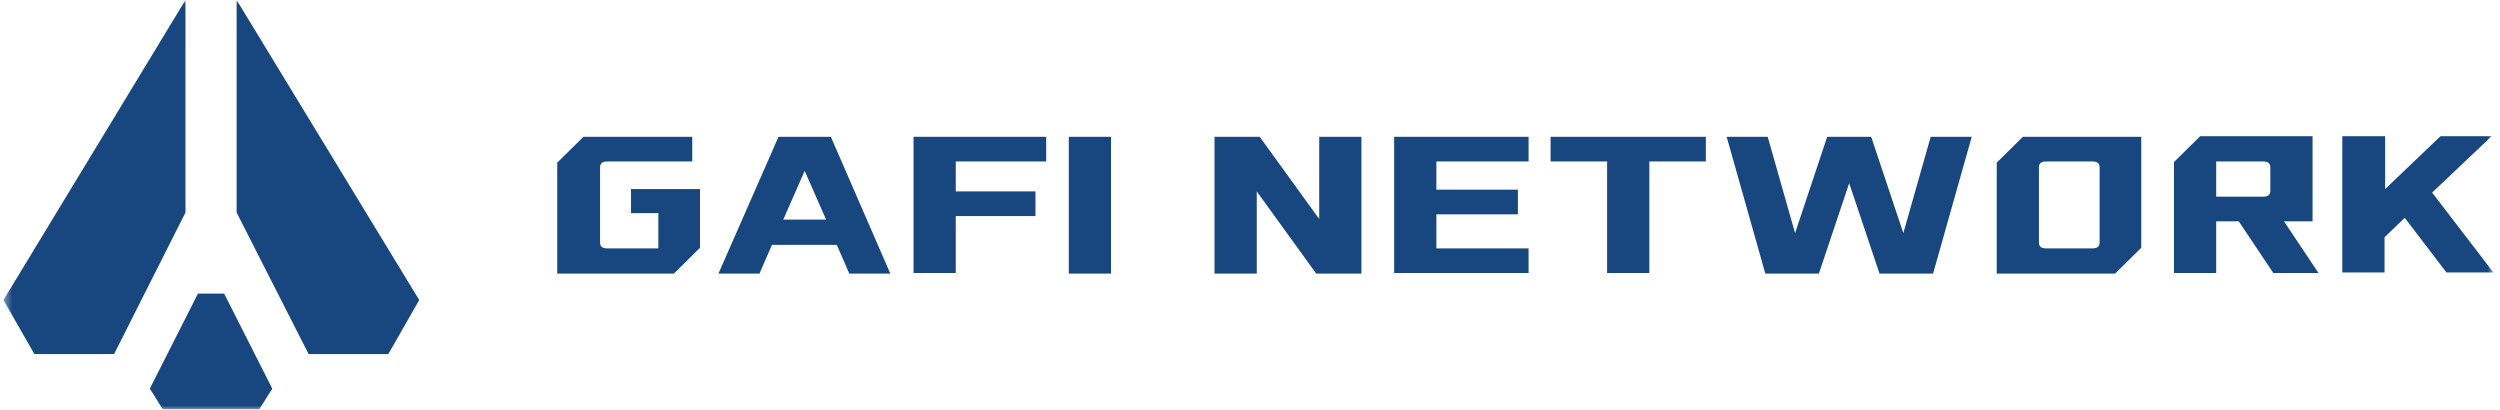 <svg width="305" height="50" viewBox="0 0 305 50" fill="none" xmlns="http://www.w3.org/2000/svg">
<g clip-path="url(#clip0_1498_2)">
<mask id="mask0_1498_2" style="mask-type:luminance" maskUnits="userSpaceOnUse" x="0" y="0" width="305" height="50">
<path d="M304.268 0H0.421V50H304.268V0Z" fill="white"/>
</mask>
<g mask="url(#mask0_1498_2)">
<path d="M94.978 16.691H101.364L108.621 33.381H103.614L102.09 29.871H94.18L92.656 33.381H87.649L94.978 16.691ZM100.784 26.791L98.171 20.846L95.559 26.791H100.784ZM111.524 16.691H127.634V19.7H116.604V23.353H126.328V26.361H116.604V33.31H111.451V16.691H111.524ZM130.392 16.691H135.544V33.381H130.392V16.691ZM148.171 16.691H153.686L160.944 26.72V16.691H166.095V33.381H160.58L153.324 23.353V33.381H148.171V16.691ZM170.087 16.691H186.487V19.7H175.239V23.138H185.181V26.146H175.239V30.301H186.487V33.31H170.087V16.691ZM189.172 16.691H208.112V19.7H201.219V33.31H196.067V19.7H189.172V16.691ZM215.661 16.691L218.998 28.439L222.917 16.691H228.287L232.206 28.439L235.544 16.691H240.552L235.834 33.381H229.303L225.602 22.35L221.902 33.381H215.37L210.653 16.691H215.661ZM285.834 16.619H290.987V23.066L297.736 16.619H303.977L296.72 23.496L304.194 33.238H298.461L293.381 26.576L290.914 28.94V33.238H285.762V16.619H285.834ZM256.88 16.691H247.953H246.792C245.559 17.909 244.833 18.625 243.6 19.843V20.129V29.943V33.381H247.953H256.88H258.041C259.273 32.164 260 31.447 261.233 30.23V29.943V20.129V16.691H256.88ZM256.153 29.585C256.153 30.086 255.864 30.301 255.283 30.301H249.622C249.042 30.301 248.752 30.086 248.752 29.585V20.416C248.752 19.914 249.042 19.7 249.622 19.7H255.283C255.864 19.7 256.153 19.914 256.153 20.416V29.585ZM76.981 22.995V26.003H80.319V30.301H74.078C73.498 30.301 73.207 30.086 73.207 29.585V20.416C73.207 19.914 73.498 19.7 74.078 19.7H84.456V16.691H72.337H71.175C69.942 17.909 69.216 18.625 67.983 19.843V20.129V29.943V33.381H72.337H82.206C83.44 32.164 84.165 31.447 85.399 30.23V23.066H76.981V22.995ZM278.65 27.006H282.133V23.568V20.058V16.619H277.78H268.417C267.184 17.837 266.458 18.553 265.225 19.771V33.31H270.377V27.006H273.134L277.344 33.31H282.859L278.65 27.006ZM276.981 23.281C276.981 23.783 276.691 23.997 276.111 23.997H270.377V19.7H276.111C276.691 19.7 276.981 19.914 276.981 20.416V23.281Z" fill="#184780"/>
<path d="M22.627 0V25.931L13.919 43.195H4.194C2.09 39.542 2.525 40.258 0.421 36.605L22.627 0ZM28.868 0V25.931L37.649 43.195H47.373C49.042 40.258 49.477 39.542 51.146 36.605L28.868 0ZM24.151 35.817L18.273 47.421C18.998 48.496 19.144 48.854 19.869 49.928H31.625C32.351 48.854 32.496 48.496 33.222 47.421L27.344 35.817C25.892 35.817 25.602 35.817 24.151 35.817Z" fill="#184780"/>
</g>
</g>
<defs>
<clipPath id="clip0_1498_2">
<rect width="304.688" height="50" fill="white"/>
</clipPath>
</defs>
</svg>
